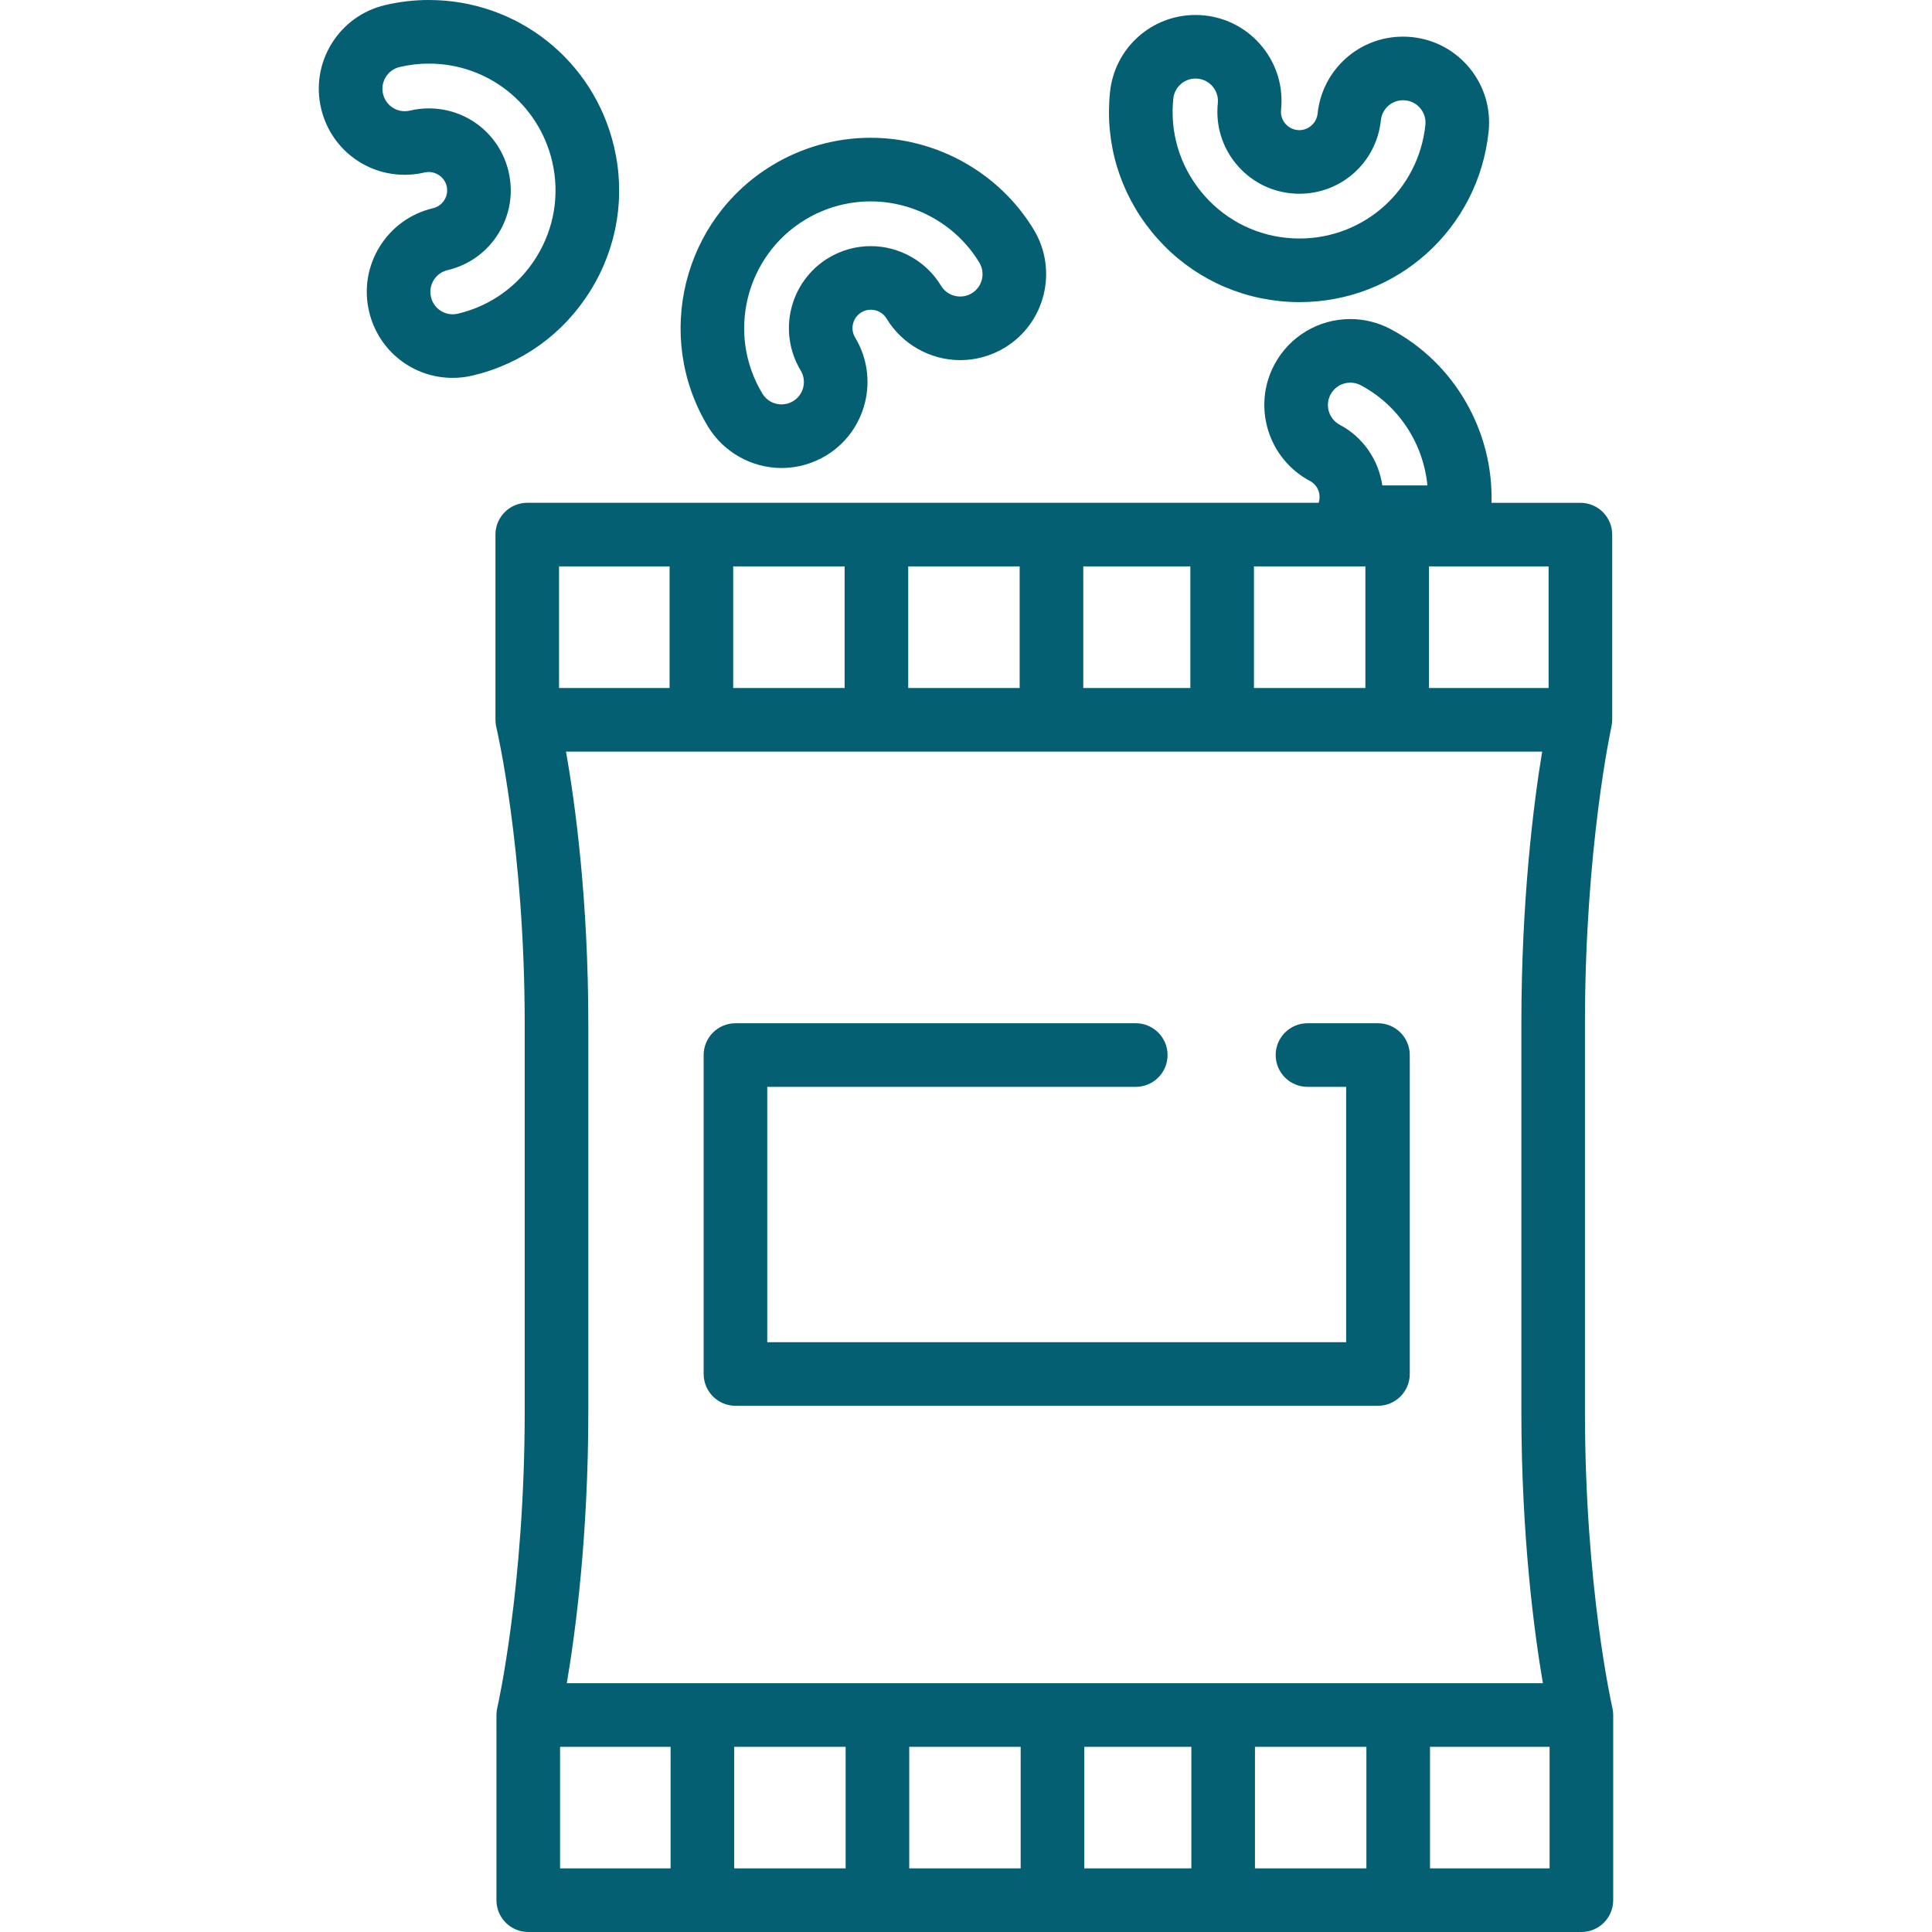 <?xml version="1.0" encoding="iso-8859-1"?>
<!-- Generator: Adobe Illustrator 19.0.0, SVG Export Plug-In . SVG Version: 6.00 Build 0)  -->
<svg xmlns="http://www.w3.org/2000/svg" xmlns:xlink="http://www.w3.org/1999/xlink" version="1.1" id="Capa_1" x="0px" y="0px" viewBox="0 0 205.03 205.03" style="enable-background:new 0 0 205.03 205.03;" xml:space="preserve" width="512px" height="512px">
<g>
	<g>
		<path d="M109.71,24.376c-3.633-6.017-10.27-9.755-17.319-9.755c-3.665,0-7.265,1.004-10.411,2.903    c-9.534,5.757-12.608,18.196-6.853,27.73c1.643,2.722,4.638,4.412,7.818,4.412c1.658,0,3.286-0.454,4.712-1.315    c4.306-2.602,5.694-8.222,3.094-12.527c-0.555-0.92-0.258-2.121,0.661-2.676c0.307-0.186,0.643-0.279,0.998-0.279    c0.695,0,1.321,0.352,1.677,0.94c1.642,2.72,4.637,4.409,7.816,4.409c1.658,0,3.287-0.454,4.713-1.315    C110.921,34.302,112.308,28.683,109.71,24.376z M103.125,31.126c-0.377,0.228-0.789,0.343-1.223,0.343    c-0.842,0-1.604-0.429-2.037-1.147c-1.564-2.592-4.421-4.202-7.456-4.202c-1.58,0-3.132,0.432-4.487,1.251    c-4.105,2.479-5.429,7.836-2.951,11.942c0.677,1.121,0.315,2.584-0.805,3.26c-0.377,0.228-0.788,0.343-1.223,0.343    c-0.842,0-1.604-0.429-2.038-1.149c-3.831-6.347-1.784-14.63,4.564-18.463c2.093-1.264,4.486-1.931,6.921-1.931    c4.7,0,9.122,2.488,11.54,6.493C104.606,28.987,104.245,30.45,103.125,31.126z" fill="#045f73"/>
	</g>
</g>
<g>
	<g>
		<path d="M155.991,7.266c-1.535-1.893-3.715-3.075-6.14-3.328c-0.316-0.033-0.639-0.05-0.957-0.05    c-4.683,0-8.581,3.516-9.068,8.178c-0.103,0.979-0.951,1.745-1.932,1.745c-0.067,0-0.137-0.004-0.21-0.011    c-0.515-0.054-0.979-0.306-1.308-0.711c-0.329-0.406-0.48-0.913-0.427-1.427c0.254-2.425-0.453-4.801-1.988-6.695    c-1.535-1.893-3.716-3.075-6.14-3.328c-0.316-0.033-0.637-0.05-0.953-0.05c-4.682,0-8.58,3.515-9.069,8.177    c-0.56,5.358,1.004,10.619,4.406,14.813c3.402,4.194,8.228,6.813,13.587,7.373c0.699,0.073,1.408,0.11,2.107,0.11h0.002    c10.369,0,19.001-7.782,20.075-18.1C158.23,11.538,157.526,9.159,155.991,7.266z M151.265,13.261    c-0.716,6.87-6.461,12.052-13.364,12.051c-0.467,0-0.94-0.025-1.407-0.073c-3.565-0.373-6.776-2.117-9.042-4.911    c-2.267-2.795-3.309-6.297-2.937-9.861c0.127-1.214,1.141-2.129,2.355-2.129c0.084,0,0.169,0.005,0.254,0.014    c0.631,0.065,1.197,0.373,1.597,0.865c0.399,0.493,0.583,1.111,0.518,1.743c-0.241,2.308,0.433,4.574,1.897,6.379    c1.464,1.806,3.542,2.933,5.848,3.174c0.304,0.032,0.61,0.048,0.913,0.048c4.466,0,8.182-3.351,8.645-7.794    c0.136-1.298,1.29-2.257,2.611-2.115c0.631,0.065,1.196,0.373,1.596,0.865C151.147,12.009,151.331,12.628,151.265,13.261z" fill="#045f73"/>
	</g>
</g>
<g>
	<g>
		<path d="M65.161,15.557C62.997,6.397,54.914,0,45.505,0c-1.556,0-3.118,0.182-4.642,0.543c-2.373,0.56-4.385,2.01-5.666,4.083    c-1.282,2.073-1.678,4.521-1.118,6.893c0.977,4.14,4.627,7.031,8.877,7.031c0.705,0,1.412-0.083,2.103-0.246    c1.037-0.246,2.103,0.433,2.343,1.448c0.119,0.504,0.033,1.027-0.241,1.471c-0.274,0.444-0.703,0.754-1.208,0.873    c-2.372,0.56-4.384,2.011-5.665,4.084c-1.281,2.074-1.678,4.522-1.118,6.893c0.978,4.138,4.627,7.029,8.874,7.029    c0.705,0,1.412-0.083,2.102-0.246c5.243-1.237,9.694-4.449,12.533-9.042C65.518,26.219,66.4,20.801,65.161,15.557z M56.937,27.265    c-1.891,3.06-4.854,5.199-8.343,6.023c-0.182,0.043-0.367,0.065-0.55,0.065h-0.001c-1.103,0-2.051-0.753-2.306-1.832    c-0.146-0.617-0.043-1.253,0.291-1.792c0.334-0.54,0.857-0.917,1.474-1.063c2.259-0.533,4.177-1.916,5.399-3.894    c1.223-1.979,1.602-4.312,1.068-6.571c-0.931-3.944-4.412-6.699-8.464-6.699c-0.671,0-1.345,0.079-2,0.234    c-0.182,0.043-0.367,0.065-0.55,0.065c-1.104,0-2.053-0.753-2.307-1.832c-0.146-0.617-0.042-1.255,0.291-1.794    c0.334-0.54,0.857-0.917,1.475-1.063c1.017-0.24,2.057-0.362,3.091-0.362c6.265,0,11.646,4.26,13.087,10.359    C59.416,20.598,58.828,24.205,56.937,27.265z" fill="#045f73"/>
	</g>
</g>
<g>
	<g>
		<path d="M171.197,181.958c-0.001-0.109-0.009-0.219-0.02-0.326c-0.003-0.029-0.009-0.055-0.012-0.082    c-0.013-0.097-0.029-0.191-0.05-0.285c0,0-0.002-0.018-0.005-0.026c-0.029-0.125-2.91-12.736-2.91-31.479v-41.088    c0-18.693,2.781-31.424,2.81-31.548l0.003-0.018c0.023-0.106,0.04-0.214,0.053-0.323c0.002-0.014,0.006-0.027,0.007-0.04    c0.012-0.117,0.019-0.235,0.019-0.355V76.37v-0.002V56.735c0-1.864-1.511-3.375-3.375-3.375h-9.434    c0.209-7.608-3.929-14.849-10.719-18.441c-1.311-0.694-2.784-1.06-4.263-1.06c-3.393,0-6.485,1.861-8.071,4.858    c-2.352,4.446-0.647,9.978,3.8,12.331c0.826,0.438,1.197,1.424,0.909,2.311H55.954c-1.864,0-3.375,1.511-3.375,3.375v19.652    l0.001,0.018c0,0,0.003,0.048,0.003,0.072c0.003,0.099,0.008,0.198,0.019,0.295c0.004,0.032,0.01,0.065,0.015,0.097    c0.013,0.091,0.028,0.18,0.048,0.268c0.003,0.012,0.004,0.025,0.007,0.037c0.03,0.126,3.012,12.836,3.012,31.498v41.087    c0,18.678-2.881,31.355-2.91,31.479c-0.003,0.01-0.003,0.021-0.006,0.032c-0.019,0.086-0.033,0.174-0.046,0.264    c-0.004,0.033-0.011,0.066-0.015,0.1c-0.011,0.1-0.016,0.2-0.018,0.303c0,0.021-0.004,0.043-0.004,0.063v0.003v19.652    c0,1.863,1.511,3.375,3.375,3.375h111.763c1.863,0,3.375-1.512,3.375-3.375v-19.652v-0.005h0.002L171.197,181.958z M151.65,60.11    h12.692v12.902H151.65V60.11z M60.068,79.763h103.59c-0.883,5.36-2.206,15.622-2.206,28.91v41.087    c0,13.268,1.369,23.506,2.285,28.867H60.15c0.915-5.361,2.284-15.6,2.284-28.867v-41.087    C62.434,95.403,61.017,85.144,60.068,79.763z M141.197,41.874c0.413-0.781,1.219-1.265,2.104-1.265    c0.387,0,0.76,0.093,1.107,0.276c4.021,2.128,6.646,6.186,7.073,10.629h-4.786c-0.391-2.661-1.996-5.101-4.51-6.431    C141.03,44.47,140.586,43.031,141.197,41.874z M133.073,60.11h11.825v12.902h-11.825V60.11z M114.96,60.11h11.364v12.902H114.96    V60.11z M96.384,60.11h11.825v12.902H96.384V60.11z M77.809,60.11h11.825v12.902H77.809V60.11z M59.329,60.11h11.729v12.902    H59.329V60.11z M71.166,198.28H59.437v-12.902h11.729V198.28z M89.741,198.28H77.916v-12.902h11.825V198.28z M108.316,198.28    H96.491v-12.902h11.825V198.28z M126.43,198.28h-11.364v-12.902h11.364V198.28z M145.007,198.28h-11.826v-12.902h11.826V198.28z     M164.449,198.28h-12.692v-12.902h12.692V198.28z" fill="#045f73"/>
	</g>
</g>
<g>
	<g>
		<path d="M146.233,108.59h-7.479c-1.864,0-3.375,1.512-3.375,3.375c0,1.864,1.511,3.375,3.375,3.375h4.104v27.096H81.424V115.34    h39.107c1.863,0,3.375-1.511,3.375-3.375c0-1.863-1.512-3.375-3.375-3.375H78.049c-1.864,0-3.375,1.512-3.375,3.375v33.846    c0,1.863,1.511,3.375,3.375,3.375h68.185c1.864,0,3.375-1.512,3.375-3.375v-33.846C149.608,110.102,148.098,108.59,146.233,108.59    z" fill="#045f73"/>
	</g>
</g>
<g>
</g>
<g>
</g>
<g>
</g>
<g>
</g>
<g>
</g>
<g>
</g>
<g>
</g>
<g>
</g>
<g>
</g>
<g>
</g>
<g>
</g>
<g>
</g>
<g>
</g>
<g>
</g>
<g>
</g>
</svg>
